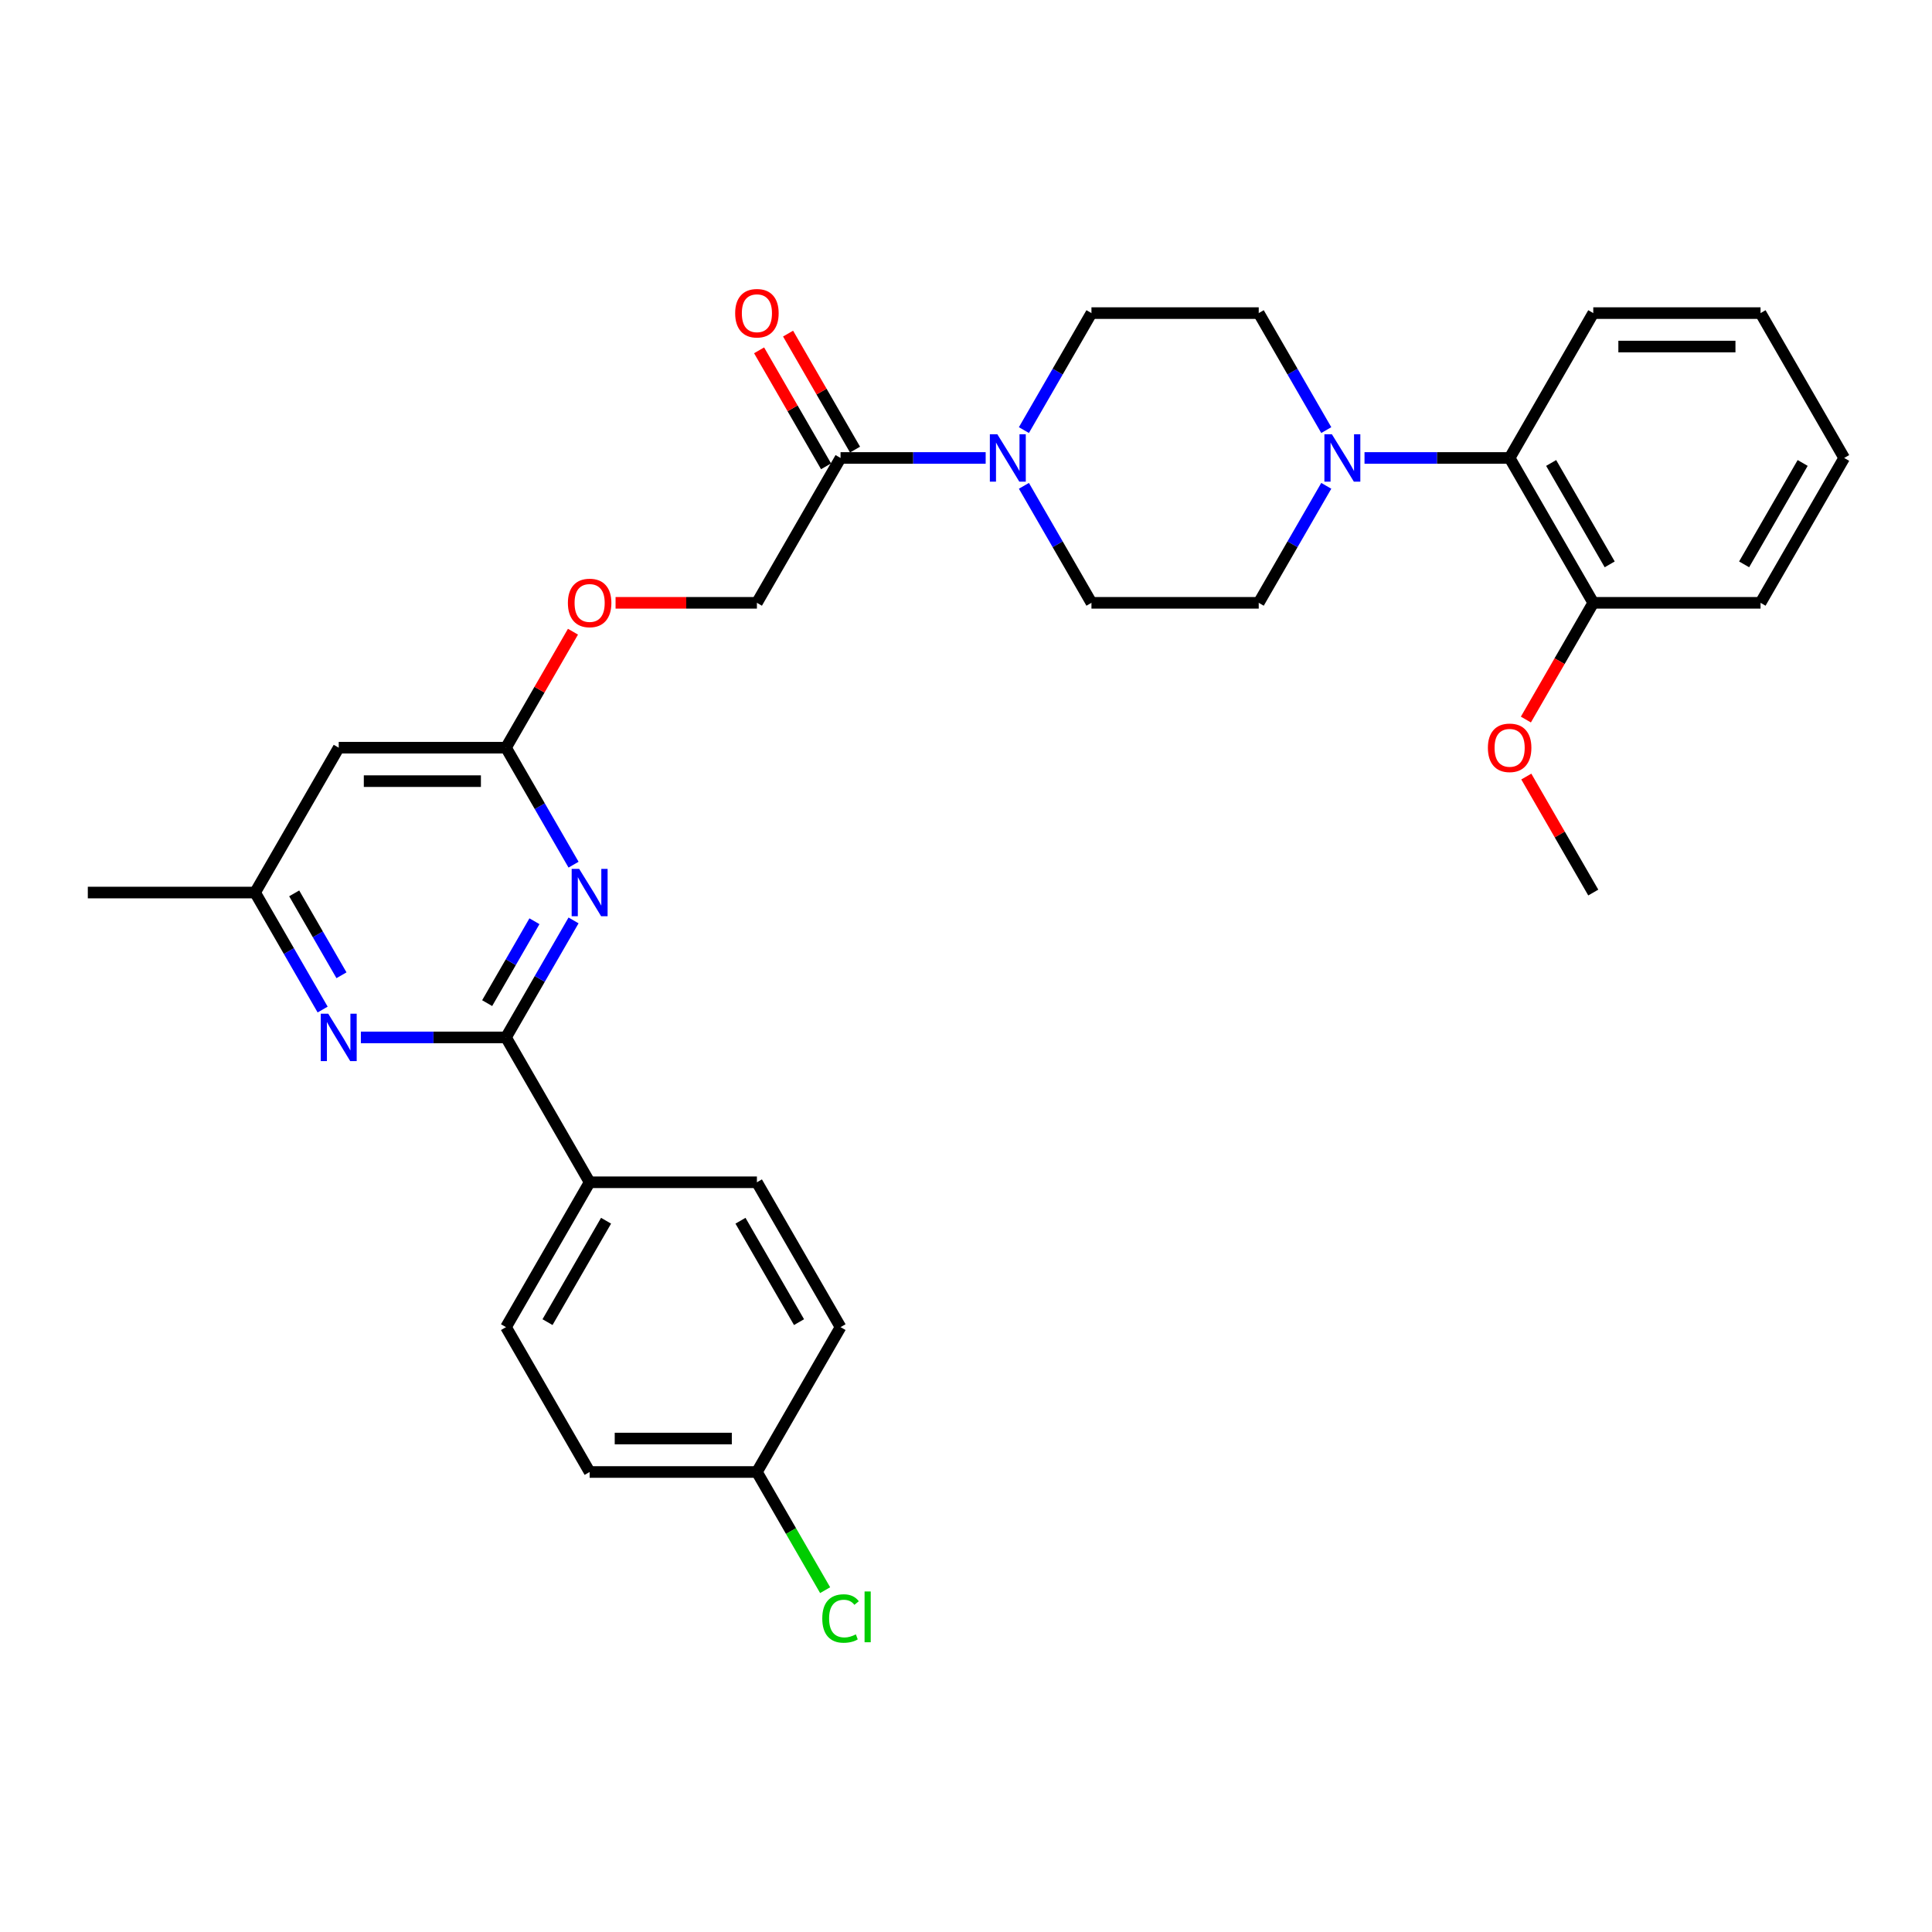 <?xml version='1.0' encoding='iso-8859-1'?>
<svg version='1.1' baseProfile='full'
              xmlns='http://www.w3.org/2000/svg'
                      xmlns:rdkit='http://www.rdkit.org/xml'
                      xmlns:xlink='http://www.w3.org/1999/xlink'
                  xml:space='preserve'
width='1000px' height='1000px' viewBox='0 0 1000 1000'>
<!-- END OF HEADER -->
<rect style='opacity:1.0;fill:#FFFFFF;stroke:none' width='1000' height='1000' x='0' y='0'> </rect>
<path class='bond-0' d='M 261.905,536.962 L 279.386,506.684' style='fill:none;fill-rule:evenodd;stroke:#000000;stroke-width:6px;stroke-linecap:butt;stroke-linejoin:miter;stroke-opacity:1' />
<path class='bond-0' d='M 279.386,506.684 L 296.867,476.406' style='fill:none;fill-rule:evenodd;stroke:#0000FF;stroke-width:6px;stroke-linecap:butt;stroke-linejoin:miter;stroke-opacity:1' />
<path class='bond-0' d='M 252.153,519.221 L 264.39,498.026' style='fill:none;fill-rule:evenodd;stroke:#000000;stroke-width:6px;stroke-linecap:butt;stroke-linejoin:miter;stroke-opacity:1' />
<path class='bond-0' d='M 264.39,498.026 L 276.627,476.831' style='fill:none;fill-rule:evenodd;stroke:#0000FF;stroke-width:6px;stroke-linecap:butt;stroke-linejoin:miter;stroke-opacity:1' />
<path class='bond-1' d='M 261.905,536.962 L 224.346,536.962' style='fill:none;fill-rule:evenodd;stroke:#000000;stroke-width:6px;stroke-linecap:butt;stroke-linejoin:miter;stroke-opacity:1' />
<path class='bond-1' d='M 224.346,536.962 L 186.788,536.962' style='fill:none;fill-rule:evenodd;stroke:#0000FF;stroke-width:6px;stroke-linecap:butt;stroke-linejoin:miter;stroke-opacity:1' />
<path class='bond-8' d='M 261.905,536.962 L 305.195,611.943' style='fill:none;fill-rule:evenodd;stroke:#000000;stroke-width:6px;stroke-linecap:butt;stroke-linejoin:miter;stroke-opacity:1' />
<path class='bond-4' d='M 296.867,447.557 L 279.386,417.279' style='fill:none;fill-rule:evenodd;stroke:#0000FF;stroke-width:6px;stroke-linecap:butt;stroke-linejoin:miter;stroke-opacity:1' />
<path class='bond-4' d='M 279.386,417.279 L 261.905,387.001' style='fill:none;fill-rule:evenodd;stroke:#000000;stroke-width:6px;stroke-linecap:butt;stroke-linejoin:miter;stroke-opacity:1' />
<path class='bond-9' d='M 166.997,522.538 L 149.516,492.26' style='fill:none;fill-rule:evenodd;stroke:#0000FF;stroke-width:6px;stroke-linecap:butt;stroke-linejoin:miter;stroke-opacity:1' />
<path class='bond-9' d='M 149.516,492.26 L 132.035,461.982' style='fill:none;fill-rule:evenodd;stroke:#000000;stroke-width:6px;stroke-linecap:butt;stroke-linejoin:miter;stroke-opacity:1' />
<path class='bond-9' d='M 176.749,504.796 L 164.512,483.602' style='fill:none;fill-rule:evenodd;stroke:#0000FF;stroke-width:6px;stroke-linecap:butt;stroke-linejoin:miter;stroke-opacity:1' />
<path class='bond-9' d='M 164.512,483.602 L 152.275,462.407' style='fill:none;fill-rule:evenodd;stroke:#000000;stroke-width:6px;stroke-linecap:butt;stroke-linejoin:miter;stroke-opacity:1' />
<path class='bond-2' d='M 510.182,237.04 L 472.623,237.04' style='fill:none;fill-rule:evenodd;stroke:#0000FF;stroke-width:6px;stroke-linecap:butt;stroke-linejoin:miter;stroke-opacity:1' />
<path class='bond-2' d='M 472.623,237.04 L 435.065,237.04' style='fill:none;fill-rule:evenodd;stroke:#000000;stroke-width:6px;stroke-linecap:butt;stroke-linejoin:miter;stroke-opacity:1' />
<path class='bond-10' d='M 529.973,251.464 L 547.454,281.742' style='fill:none;fill-rule:evenodd;stroke:#0000FF;stroke-width:6px;stroke-linecap:butt;stroke-linejoin:miter;stroke-opacity:1' />
<path class='bond-10' d='M 547.454,281.742 L 564.935,312.02' style='fill:none;fill-rule:evenodd;stroke:#000000;stroke-width:6px;stroke-linecap:butt;stroke-linejoin:miter;stroke-opacity:1' />
<path class='bond-11' d='M 529.973,222.616 L 547.454,192.338' style='fill:none;fill-rule:evenodd;stroke:#0000FF;stroke-width:6px;stroke-linecap:butt;stroke-linejoin:miter;stroke-opacity:1' />
<path class='bond-11' d='M 547.454,192.338 L 564.935,162.059' style='fill:none;fill-rule:evenodd;stroke:#000000;stroke-width:6px;stroke-linecap:butt;stroke-linejoin:miter;stroke-opacity:1' />
<path class='bond-3' d='M 686.477,222.616 L 668.996,192.338' style='fill:none;fill-rule:evenodd;stroke:#0000FF;stroke-width:6px;stroke-linecap:butt;stroke-linejoin:miter;stroke-opacity:1' />
<path class='bond-3' d='M 668.996,192.338 L 651.515,162.059' style='fill:none;fill-rule:evenodd;stroke:#000000;stroke-width:6px;stroke-linecap:butt;stroke-linejoin:miter;stroke-opacity:1' />
<path class='bond-6' d='M 706.268,237.04 L 743.827,237.04' style='fill:none;fill-rule:evenodd;stroke:#0000FF;stroke-width:6px;stroke-linecap:butt;stroke-linejoin:miter;stroke-opacity:1' />
<path class='bond-6' d='M 743.827,237.04 L 781.385,237.04' style='fill:none;fill-rule:evenodd;stroke:#000000;stroke-width:6px;stroke-linecap:butt;stroke-linejoin:miter;stroke-opacity:1' />
<path class='bond-33' d='M 686.477,251.464 L 668.996,281.742' style='fill:none;fill-rule:evenodd;stroke:#0000FF;stroke-width:6px;stroke-linecap:butt;stroke-linejoin:miter;stroke-opacity:1' />
<path class='bond-33' d='M 668.996,281.742 L 651.515,312.02' style='fill:none;fill-rule:evenodd;stroke:#000000;stroke-width:6px;stroke-linecap:butt;stroke-linejoin:miter;stroke-opacity:1' />
<path class='bond-16' d='M 261.905,387.001 L 279.236,356.983' style='fill:none;fill-rule:evenodd;stroke:#000000;stroke-width:6px;stroke-linecap:butt;stroke-linejoin:miter;stroke-opacity:1' />
<path class='bond-16' d='M 279.236,356.983 L 296.567,326.964' style='fill:none;fill-rule:evenodd;stroke:#FF0000;stroke-width:6px;stroke-linecap:butt;stroke-linejoin:miter;stroke-opacity:1' />
<path class='bond-32' d='M 261.905,387.001 L 175.325,387.001' style='fill:none;fill-rule:evenodd;stroke:#000000;stroke-width:6px;stroke-linecap:butt;stroke-linejoin:miter;stroke-opacity:1' />
<path class='bond-32' d='M 248.918,404.317 L 188.312,404.317' style='fill:none;fill-rule:evenodd;stroke:#000000;stroke-width:6px;stroke-linecap:butt;stroke-linejoin:miter;stroke-opacity:1' />
<path class='bond-5' d='M 435.065,237.04 L 391.775,312.02' style='fill:none;fill-rule:evenodd;stroke:#000000;stroke-width:6px;stroke-linecap:butt;stroke-linejoin:miter;stroke-opacity:1' />
<path class='bond-15' d='M 442.563,232.711 L 425.232,202.692' style='fill:none;fill-rule:evenodd;stroke:#000000;stroke-width:6px;stroke-linecap:butt;stroke-linejoin:miter;stroke-opacity:1' />
<path class='bond-15' d='M 425.232,202.692 L 407.901,172.674' style='fill:none;fill-rule:evenodd;stroke:#FF0000;stroke-width:6px;stroke-linecap:butt;stroke-linejoin:miter;stroke-opacity:1' />
<path class='bond-15' d='M 427.567,241.369 L 410.236,211.351' style='fill:none;fill-rule:evenodd;stroke:#000000;stroke-width:6px;stroke-linecap:butt;stroke-linejoin:miter;stroke-opacity:1' />
<path class='bond-15' d='M 410.236,211.351 L 392.905,181.332' style='fill:none;fill-rule:evenodd;stroke:#FF0000;stroke-width:6px;stroke-linecap:butt;stroke-linejoin:miter;stroke-opacity:1' />
<path class='bond-17' d='M 781.385,237.04 L 824.675,312.02' style='fill:none;fill-rule:evenodd;stroke:#000000;stroke-width:6px;stroke-linecap:butt;stroke-linejoin:miter;stroke-opacity:1' />
<path class='bond-17' d='M 802.875,239.629 L 833.178,292.115' style='fill:none;fill-rule:evenodd;stroke:#000000;stroke-width:6px;stroke-linecap:butt;stroke-linejoin:miter;stroke-opacity:1' />
<path class='bond-25' d='M 781.385,237.04 L 824.675,162.059' style='fill:none;fill-rule:evenodd;stroke:#000000;stroke-width:6px;stroke-linecap:butt;stroke-linejoin:miter;stroke-opacity:1' />
<path class='bond-7' d='M 175.325,387.001 L 132.035,461.982' style='fill:none;fill-rule:evenodd;stroke:#000000;stroke-width:6px;stroke-linecap:butt;stroke-linejoin:miter;stroke-opacity:1' />
<path class='bond-18' d='M 305.195,611.943 L 261.905,686.923' style='fill:none;fill-rule:evenodd;stroke:#000000;stroke-width:6px;stroke-linecap:butt;stroke-linejoin:miter;stroke-opacity:1' />
<path class='bond-18' d='M 313.697,631.848 L 283.394,684.334' style='fill:none;fill-rule:evenodd;stroke:#000000;stroke-width:6px;stroke-linecap:butt;stroke-linejoin:miter;stroke-opacity:1' />
<path class='bond-19' d='M 305.195,611.943 L 391.775,611.943' style='fill:none;fill-rule:evenodd;stroke:#000000;stroke-width:6px;stroke-linecap:butt;stroke-linejoin:miter;stroke-opacity:1' />
<path class='bond-26' d='M 132.035,461.982 L 45.455,461.982' style='fill:none;fill-rule:evenodd;stroke:#000000;stroke-width:6px;stroke-linecap:butt;stroke-linejoin:miter;stroke-opacity:1' />
<path class='bond-12' d='M 564.935,312.02 L 651.515,312.02' style='fill:none;fill-rule:evenodd;stroke:#000000;stroke-width:6px;stroke-linecap:butt;stroke-linejoin:miter;stroke-opacity:1' />
<path class='bond-13' d='M 564.935,162.059 L 651.515,162.059' style='fill:none;fill-rule:evenodd;stroke:#000000;stroke-width:6px;stroke-linecap:butt;stroke-linejoin:miter;stroke-opacity:1' />
<path class='bond-14' d='M 391.775,312.02 L 355.195,312.02' style='fill:none;fill-rule:evenodd;stroke:#000000;stroke-width:6px;stroke-linecap:butt;stroke-linejoin:miter;stroke-opacity:1' />
<path class='bond-14' d='M 355.195,312.02 L 318.615,312.02' style='fill:none;fill-rule:evenodd;stroke:#FF0000;stroke-width:6px;stroke-linecap:butt;stroke-linejoin:miter;stroke-opacity:1' />
<path class='bond-24' d='M 824.675,312.02 L 807.234,342.229' style='fill:none;fill-rule:evenodd;stroke:#000000;stroke-width:6px;stroke-linecap:butt;stroke-linejoin:miter;stroke-opacity:1' />
<path class='bond-24' d='M 807.234,342.229 L 789.793,372.438' style='fill:none;fill-rule:evenodd;stroke:#FF0000;stroke-width:6px;stroke-linecap:butt;stroke-linejoin:miter;stroke-opacity:1' />
<path class='bond-27' d='M 824.675,312.02 L 911.255,312.02' style='fill:none;fill-rule:evenodd;stroke:#000000;stroke-width:6px;stroke-linecap:butt;stroke-linejoin:miter;stroke-opacity:1' />
<path class='bond-21' d='M 261.905,686.923 L 305.195,761.904' style='fill:none;fill-rule:evenodd;stroke:#000000;stroke-width:6px;stroke-linecap:butt;stroke-linejoin:miter;stroke-opacity:1' />
<path class='bond-22' d='M 391.775,611.943 L 435.065,686.923' style='fill:none;fill-rule:evenodd;stroke:#000000;stroke-width:6px;stroke-linecap:butt;stroke-linejoin:miter;stroke-opacity:1' />
<path class='bond-22' d='M 383.272,631.848 L 413.575,684.334' style='fill:none;fill-rule:evenodd;stroke:#000000;stroke-width:6px;stroke-linecap:butt;stroke-linejoin:miter;stroke-opacity:1' />
<path class='bond-20' d='M 391.775,761.904 L 435.065,686.923' style='fill:none;fill-rule:evenodd;stroke:#000000;stroke-width:6px;stroke-linecap:butt;stroke-linejoin:miter;stroke-opacity:1' />
<path class='bond-23' d='M 391.775,761.904 L 409.431,792.485' style='fill:none;fill-rule:evenodd;stroke:#000000;stroke-width:6px;stroke-linecap:butt;stroke-linejoin:miter;stroke-opacity:1' />
<path class='bond-23' d='M 409.431,792.485 L 427.087,823.066' style='fill:none;fill-rule:evenodd;stroke:#00CC00;stroke-width:6px;stroke-linecap:butt;stroke-linejoin:miter;stroke-opacity:1' />
<path class='bond-31' d='M 391.775,761.904 L 305.195,761.904' style='fill:none;fill-rule:evenodd;stroke:#000000;stroke-width:6px;stroke-linecap:butt;stroke-linejoin:miter;stroke-opacity:1' />
<path class='bond-31' d='M 378.788,744.588 L 318.182,744.588' style='fill:none;fill-rule:evenodd;stroke:#000000;stroke-width:6px;stroke-linecap:butt;stroke-linejoin:miter;stroke-opacity:1' />
<path class='bond-28' d='M 790.013,401.945 L 807.344,431.963' style='fill:none;fill-rule:evenodd;stroke:#FF0000;stroke-width:6px;stroke-linecap:butt;stroke-linejoin:miter;stroke-opacity:1' />
<path class='bond-28' d='M 807.344,431.963 L 824.675,461.982' style='fill:none;fill-rule:evenodd;stroke:#000000;stroke-width:6px;stroke-linecap:butt;stroke-linejoin:miter;stroke-opacity:1' />
<path class='bond-29' d='M 824.675,162.059 L 911.255,162.059' style='fill:none;fill-rule:evenodd;stroke:#000000;stroke-width:6px;stroke-linecap:butt;stroke-linejoin:miter;stroke-opacity:1' />
<path class='bond-29' d='M 837.662,179.375 L 898.268,179.375' style='fill:none;fill-rule:evenodd;stroke:#000000;stroke-width:6px;stroke-linecap:butt;stroke-linejoin:miter;stroke-opacity:1' />
<path class='bond-34' d='M 911.255,312.02 L 954.545,237.04' style='fill:none;fill-rule:evenodd;stroke:#000000;stroke-width:6px;stroke-linecap:butt;stroke-linejoin:miter;stroke-opacity:1' />
<path class='bond-34' d='M 902.753,292.115 L 933.056,239.629' style='fill:none;fill-rule:evenodd;stroke:#000000;stroke-width:6px;stroke-linecap:butt;stroke-linejoin:miter;stroke-opacity:1' />
<path class='bond-30' d='M 911.255,162.059 L 954.545,237.04' style='fill:none;fill-rule:evenodd;stroke:#000000;stroke-width:6px;stroke-linecap:butt;stroke-linejoin:miter;stroke-opacity:1' />
<path  class='atom-1' d='M 299.775 449.722
L 307.81 462.709
Q 308.606 463.99, 309.887 466.311
Q 311.169 468.631, 311.238 468.769
L 311.238 449.722
L 314.494 449.722
L 314.494 474.241
L 311.134 474.241
L 302.511 460.042
Q 301.506 458.38, 300.433 456.475
Q 299.394 454.57, 299.082 453.982
L 299.082 474.241
L 295.896 474.241
L 295.896 449.722
L 299.775 449.722
' fill='#0000FF'/>
<path  class='atom-2' d='M 169.905 524.702
L 177.939 537.689
Q 178.736 538.971, 180.017 541.291
Q 181.299 543.611, 181.368 543.75
L 181.368 524.702
L 184.623 524.702
L 184.623 549.222
L 181.264 549.222
L 172.641 535.023
Q 171.636 533.36, 170.563 531.456
Q 169.524 529.551, 169.212 528.962
L 169.212 549.222
L 166.026 549.222
L 166.026 524.702
L 169.905 524.702
' fill='#0000FF'/>
<path  class='atom-3' d='M 516.225 224.78
L 524.26 237.767
Q 525.056 239.049, 526.338 241.369
Q 527.619 243.689, 527.688 243.828
L 527.688 224.78
L 530.944 224.78
L 530.944 249.3
L 527.584 249.3
L 518.961 235.101
Q 517.957 233.438, 516.883 231.533
Q 515.844 229.629, 515.532 229.04
L 515.532 249.3
L 512.346 249.3
L 512.346 224.78
L 516.225 224.78
' fill='#0000FF'/>
<path  class='atom-4' d='M 689.385 224.78
L 697.42 237.767
Q 698.216 239.049, 699.498 241.369
Q 700.779 243.689, 700.848 243.828
L 700.848 224.78
L 704.104 224.78
L 704.104 249.3
L 700.745 249.3
L 692.121 235.101
Q 691.117 233.438, 690.043 231.533
Q 689.004 229.629, 688.693 229.04
L 688.693 249.3
L 685.506 249.3
L 685.506 224.78
L 689.385 224.78
' fill='#0000FF'/>
<path  class='atom-16' d='M 380.519 162.129
Q 380.519 156.241, 383.429 152.951
Q 386.338 149.661, 391.775 149.661
Q 397.212 149.661, 400.121 152.951
Q 403.03 156.241, 403.03 162.129
Q 403.03 168.085, 400.087 171.479
Q 397.143 174.839, 391.775 174.839
Q 386.372 174.839, 383.429 171.479
Q 380.519 168.12, 380.519 162.129
M 391.775 172.068
Q 395.515 172.068, 397.524 169.575
Q 399.567 167.046, 399.567 162.129
Q 399.567 157.315, 397.524 154.891
Q 395.515 152.432, 391.775 152.432
Q 388.035 152.432, 385.991 154.856
Q 383.983 157.28, 383.983 162.129
Q 383.983 167.081, 385.991 169.575
Q 388.035 172.068, 391.775 172.068
' fill='#FF0000'/>
<path  class='atom-17' d='M 293.939 312.09
Q 293.939 306.202, 296.848 302.912
Q 299.758 299.622, 305.195 299.622
Q 310.632 299.622, 313.541 302.912
Q 316.45 306.202, 316.45 312.09
Q 316.45 318.046, 313.506 321.44
Q 310.563 324.8, 305.195 324.8
Q 299.792 324.8, 296.848 321.44
Q 293.939 318.081, 293.939 312.09
M 305.195 322.029
Q 308.935 322.029, 310.944 319.536
Q 312.987 317.007, 312.987 312.09
Q 312.987 307.276, 310.944 304.852
Q 308.935 302.393, 305.195 302.393
Q 301.455 302.393, 299.411 304.817
Q 297.403 307.241, 297.403 312.09
Q 297.403 317.042, 299.411 319.536
Q 301.455 322.029, 305.195 322.029
' fill='#FF0000'/>
<path  class='atom-24' d='M 425.61 837.733
Q 425.61 831.638, 428.45 828.451
Q 431.325 825.231, 436.762 825.231
Q 441.818 825.231, 444.519 828.798
L 442.234 830.668
Q 440.26 828.071, 436.762 828.071
Q 433.056 828.071, 431.082 830.564
Q 429.143 833.023, 429.143 837.733
Q 429.143 842.581, 431.152 845.075
Q 433.195 847.568, 437.143 847.568
Q 439.844 847.568, 442.996 845.941
L 443.965 848.538
Q 442.684 849.369, 440.745 849.854
Q 438.805 850.339, 436.658 850.339
Q 431.325 850.339, 428.45 847.083
Q 425.61 843.828, 425.61 837.733
' fill='#00CC00'/>
<path  class='atom-24' d='M 447.498 823.742
L 450.684 823.742
L 450.684 850.027
L 447.498 850.027
L 447.498 823.742
' fill='#00CC00'/>
<path  class='atom-25' d='M 770.13 387.07
Q 770.13 381.183, 773.039 377.893
Q 775.948 374.603, 781.385 374.603
Q 786.823 374.603, 789.732 377.893
Q 792.641 381.183, 792.641 387.07
Q 792.641 393.027, 789.697 396.421
Q 786.753 399.78, 781.385 399.78
Q 775.983 399.78, 773.039 396.421
Q 770.13 393.062, 770.13 387.07
M 781.385 397.01
Q 785.126 397.01, 787.134 394.516
Q 789.177 391.988, 789.177 387.07
Q 789.177 382.256, 787.134 379.832
Q 785.126 377.373, 781.385 377.373
Q 777.645 377.373, 775.602 379.798
Q 773.593 382.222, 773.593 387.07
Q 773.593 392.023, 775.602 394.516
Q 777.645 397.01, 781.385 397.01
' fill='#FF0000'/>
</svg>
